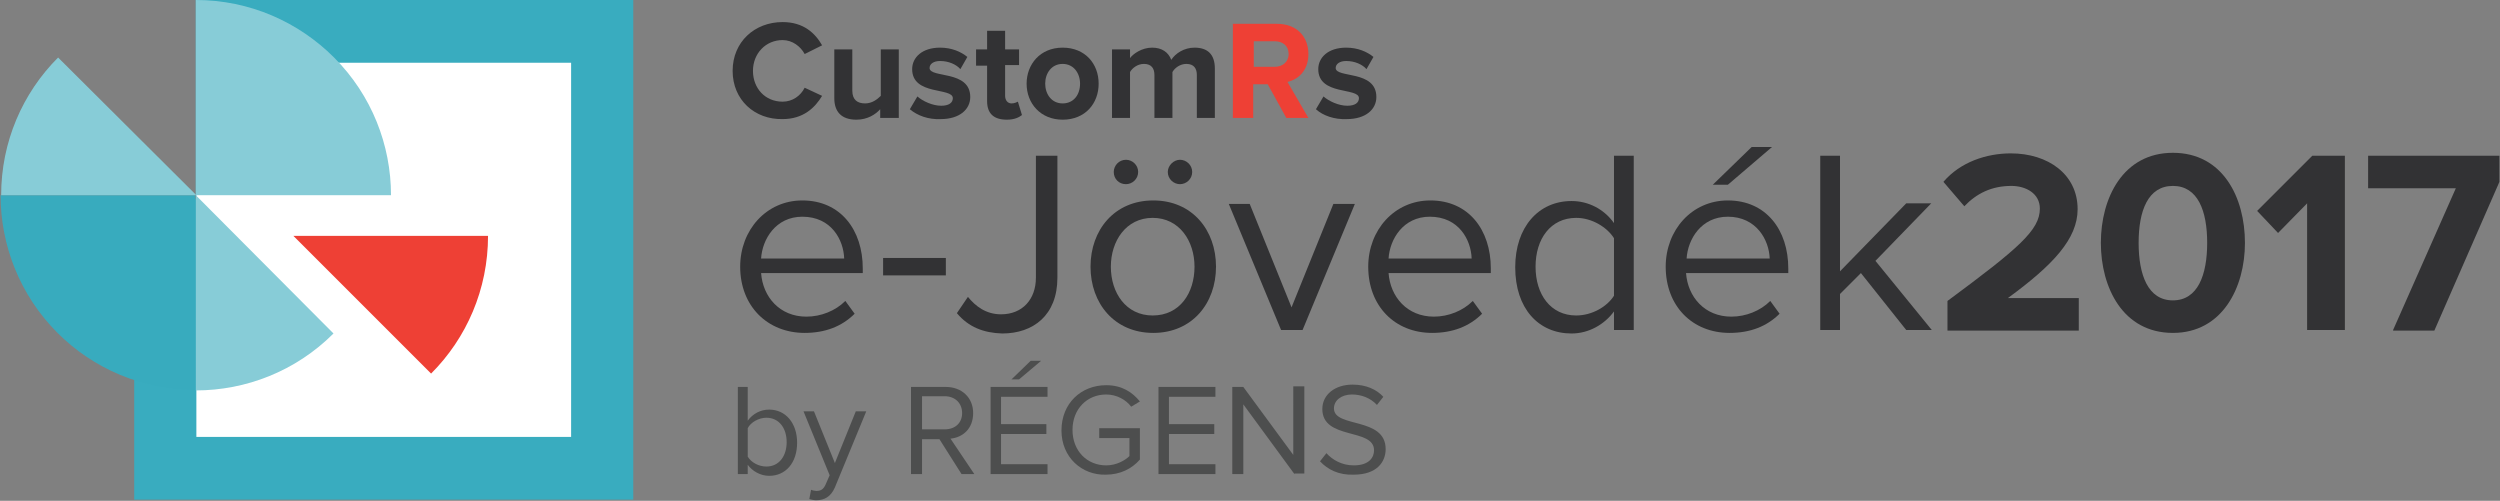 <?xml version="1.0" encoding="utf-8"?>
<!-- Generator: Adobe Illustrator 21.1.0, SVG Export Plug-In . SVG Version: 6.00 Build 0)  -->
<svg version="1.1" id="Layer_1" xmlns="http://www.w3.org/2000/svg" xmlns:xlink="http://www.w3.org/1999/xlink" x="0px" y="0px"
	 viewBox="0 0 430.3 86.2" style="enable-background:new 0 0 430.3 86.2;" xml:space="preserve">
<rect x="0" y="0" width="430.3" height="86.2" fill="#808080" stroke="none"/>
<style type="text/css">
	.st0{fill:#39ACBF;}
	.st1{fill:#FFFFFF;}
	.st2{fill:#EE4035;}
	.st3{opacity:0.602;fill:#39ACBF;}
	.st4{fill:none;stroke:#EE4035;stroke-width:3;stroke-linecap:round;stroke-linejoin:round;stroke-miterlimit:10;}
	.st5{fill:#87CCD7;}
	.st6{fill:#F48B84;}
	.st7{fill:#323234;}
	.st8{fill:#4D4D4D;}
	.st9{fill:#58CFE3;}
	.st10{fill:#38ABBE;}
	.st11{opacity:0.398;fill:#FFFFFF;}
	.st12{fill:#4D4E4E;}
</style>
<g>
	<polygon class="st0" points="33.7,34.2 33.7,0 109,0 109,86 23.1,86 23.1,34.2 	"/>
	<polyline class="st1" points="33.8,10.8 98.3,10.8 98.3,75.2 33.8,75.2 33.8,10.8 	"/>
	<g>
		<g>
			<path class="st7" d="M126.1,12.2c0-5,3.8-8.4,8.6-8.4c3.6,0,5.6,1.9,6.8,4l-3,1.5c-0.7-1.3-2.1-2.4-3.8-2.4
				c-2.9,0-5.1,2.3-5.1,5.3s2.1,5.3,5.1,5.3c1.7,0,3.1-1,3.8-2.4l3,1.4c-1.2,2-3.2,4-6.8,4C129.9,20.6,126.1,17.2,126.1,12.2z"/>
			<path class="st7" d="M151.5,20.3v-1.5c-0.8,0.9-2.2,1.8-4.1,1.8c-2.6,0-3.8-1.4-3.8-3.7V8.5h3.1v7.1c0,1.6,0.9,2.2,2.2,2.2
				c1.2,0,2.1-0.7,2.7-1.3v-8h3.1v11.8H151.5z"/>
			<path class="st7" d="M156.6,18.8l1.3-2.2c0.9,0.8,2.6,1.6,4.1,1.6c1.3,0,2-0.5,2-1.3c0-1.9-7-0.4-7-5c0-2,1.7-3.7,4.8-3.7
				c2,0,3.6,0.7,4.7,1.6l-1.2,2.1c-0.7-0.8-2-1.4-3.5-1.4c-1.1,0-1.8,0.5-1.8,1.2c0,1.8,7,0.3,7,5c0,2.1-1.8,3.8-5.1,3.8
				C159.8,20.6,157.9,19.9,156.6,18.8z"/>
			<path class="st7" d="M169.9,17.4v-6.1h-1.9V8.5h1.9V5.3h3.1v3.2h2.4v2.7H173v5.3c0,0.7,0.4,1.3,1.1,1.3c0.5,0,0.9-0.2,1.1-0.3
				l0.7,2.3c-0.5,0.4-1.3,0.8-2.6,0.8C171,20.6,169.9,19.5,169.9,17.4z"/>
			<path class="st7" d="M176.7,14.4c0-3.3,2.3-6.2,6.2-6.2c3.9,0,6.2,2.8,6.2,6.2c0,3.4-2.3,6.2-6.2,6.2
				C179.1,20.6,176.7,17.8,176.7,14.4z M185.9,14.4c0-1.8-1.1-3.4-3-3.4c-1.9,0-3,1.6-3,3.4c0,1.8,1.1,3.4,3,3.4
				C184.8,17.8,185.9,16.3,185.9,14.4z"/>
			<path class="st7" d="M206,20.3v-7.4c0-1.1-0.5-1.9-1.8-1.9c-1.1,0-2,0.7-2.4,1.4v7.9h-3.1v-7.4c0-1.1-0.5-1.9-1.8-1.9
				c-1.1,0-2,0.7-2.4,1.4v7.9h-3.1V8.5h3.1v1.5c0.5-0.7,2-1.8,3.8-1.8c1.7,0,2.8,0.8,3.3,2.1c0.7-1.1,2.2-2.1,4-2.1
				c2.2,0,3.5,1.1,3.5,3.6v8.5H206z"/>
			<path class="st2" d="M221.4,20.3l-3.2-5.8h-2.5v5.8h-3.5V4.1h7.6c3.4,0,5.4,2.2,5.4,5.2c0,2.9-1.8,4.4-3.6,4.8l3.6,6.2H221.4z
				 M221.8,9.3c0-1.4-1-2.2-2.4-2.2h-3.6v4.4h3.6C220.7,11.5,221.8,10.7,221.8,9.3z"/>
			<path class="st7" d="M226.5,18.8l1.3-2.2c0.9,0.8,2.6,1.6,4.1,1.6c1.3,0,2-0.5,2-1.3c0-1.9-7-0.4-7-5c0-2,1.7-3.7,4.8-3.7
				c2,0,3.6,0.7,4.7,1.6l-1.2,2.1c-0.7-0.8-2-1.4-3.5-1.4c-1.1,0-1.8,0.5-1.8,1.2c0,1.8,7,0.3,7,5c0,2.1-1.8,3.8-5.1,3.8
				C229.7,20.6,227.7,19.9,226.5,18.8z"/>
			<path class="st7" d="M127.4,45.9c0-6.3,4.5-11.4,10.7-11.4c6.6,0,10.4,5.1,10.4,11.7V47H131c0.3,4.1,3.2,7.5,7.8,7.5
				c2.5,0,5-1,6.7-2.7l1.6,2.2c-2.2,2.2-5.1,3.3-8.6,3.3C132.1,57.3,127.4,52.7,127.4,45.9z M138.1,37.3c-4.6,0-6.9,3.9-7.1,7.2
				h14.3C145.2,41.3,143.1,37.3,138.1,37.3z"/>
			<path class="st7" d="M152,47.4v-3h10.8v3H152z"/>
			<path class="st7" d="M164.7,53.9l1.9-2.8c1.3,1.6,3.1,3,5.7,3c3.7,0,6-2.6,6-6.3V26.8h3.7v21c0,6.5-4.2,9.6-9.5,9.6
				C169.3,57.3,166.7,56.3,164.7,53.9z"/>
			<path class="st7" d="M187.7,45.9c0-6.3,4.1-11.4,10.8-11.4s10.8,5.1,10.8,11.4c0,6.3-4.1,11.4-10.8,11.4S187.7,52.2,187.7,45.9z
				 M205.6,45.9c0-4.4-2.6-8.4-7.2-8.4c-4.6,0-7.2,4-7.2,8.4c0,4.5,2.6,8.4,7.2,8.4C203.1,54.3,205.6,50.4,205.6,45.9z M193.8,31.7
				c-1.2,0-2.1-0.9-2.1-2.1c0-1.1,0.9-2.1,2.1-2.1c1.1,0,2.1,0.9,2.1,2.1C195.9,30.8,194.9,31.7,193.8,31.7z M203.1,31.7
				c-1.1,0-2.1-0.9-2.1-2.1c0-1.1,1-2.1,2.1-2.1c1.1,0,2.1,0.9,2.1,2.1C205.2,30.8,204.2,31.7,203.1,31.7z"/>
			<path class="st7" d="M220.5,56.8l-9-21.7h3.6l7.2,17.8l7.2-17.8h3.7l-9,21.7H220.5z"/>
			<path class="st7" d="M235.5,45.9c0-6.3,4.5-11.4,10.7-11.4c6.6,0,10.4,5.1,10.4,11.7V47H239c0.3,4.1,3.2,7.5,7.8,7.5
				c2.5,0,5-1,6.7-2.7l1.6,2.2c-2.2,2.2-5.1,3.3-8.6,3.3C240.1,57.3,235.5,52.7,235.5,45.9z M246.1,37.3c-4.6,0-6.9,3.9-7.1,7.2
				h14.3C253.2,41.3,251.1,37.3,246.1,37.3z"/>
			<path class="st7" d="M277.8,56.8v-3.2c-1.6,2.2-4.3,3.8-7.3,3.8c-5.7,0-9.7-4.3-9.7-11.4c0-6.9,4-11.4,9.7-11.4
				c2.9,0,5.6,1.4,7.3,3.8V26.8h3.4v30H277.8z M277.8,50.9V41c-1.2-1.9-3.8-3.5-6.5-3.5c-4.4,0-7,3.6-7,8.4s2.6,8.4,7,8.4
				C274,54.3,276.6,52.8,277.8,50.9z"/>
			<path class="st7" d="M286.7,45.9c0-6.3,4.5-11.4,10.7-11.4c6.6,0,10.4,5.1,10.4,11.7V47h-17.6c0.3,4.1,3.2,7.5,7.8,7.5
				c2.5,0,5-1,6.7-2.7l1.6,2.2c-2.2,2.2-5.1,3.3-8.6,3.3C291.3,57.3,286.7,52.7,286.7,45.9z M297.4,37.3c-4.6,0-6.9,3.9-7.1,7.2
				h14.3C304.5,41.3,302.3,37.3,297.4,37.3z M297.4,31.8h-2.6l6.7-6.5h3.5L297.4,31.8z"/>
			<path class="st7" d="M328.1,56.8l-7.8-9.8l-3.6,3.6v6.2h-3.4v-30h3.4v19.9L328.1,35h4.3l-9.6,9.9l9.7,11.9H328.1z"/>
			<path class="st7" d="M335.2,56.8v-5c12.3-9.1,15.9-12.2,15.9-15.9c0-2.6-2.4-3.9-4.9-3.9c-3.4,0-6,1.3-8.1,3.5l-3.6-4.2
				c2.9-3.4,7.4-4.9,11.6-4.9c6.4,0,11.5,3.6,11.5,9.6c0,5.1-4.2,9.6-12,15.3h12.2v5.6H335.2z"/>
			<path class="st7" d="M361.6,41.8c0-7.7,3.8-15.5,12.4-15.5c8.6,0,12.4,7.7,12.4,15.5c0,7.7-3.9,15.5-12.4,15.5
				C365.4,57.3,361.6,49.5,361.6,41.8z M379.9,41.8c0-5.5-1.6-9.8-5.9-9.8c-4.3,0-5.9,4.3-5.9,9.8s1.6,9.9,5.9,9.9
				C378.3,51.7,379.9,47.3,379.9,41.8z"/>
			<path class="st7" d="M397.1,56.8V35l-5,5.1l-3.6-3.8l9.5-9.5h5.6v30H397.1z"/>
			<path class="st7" d="M411.9,56.8l10.8-24.4h-15.1v-5.6h22.6v4.5l-11.2,25.6H411.9z"/>
		</g>
		<g>
			<path class="st12" d="M127,81.6v-15h1.7v5.8c0.9-1.2,2.2-1.9,3.7-1.9c2.8,0,4.8,2.3,4.8,5.7c0,3.5-2,5.7-4.8,5.7
				c-1.5,0-2.9-0.8-3.7-1.9v1.6H127z M131.9,80.3c2.2,0,3.5-1.8,3.5-4.2c0-2.4-1.3-4.2-3.5-4.2c-1.3,0-2.7,0.8-3.2,1.8v4.9
				C129.3,79.6,130.6,80.3,131.9,80.3z"/>
			<path class="st12" d="M139.6,84.3c0.2,0.1,0.7,0.2,0.9,0.2c0.7,0,1.2-0.2,1.6-1.1l0.7-1.6l-4.5-11h1.8l3.6,8.9l3.6-8.9h1.8
				l-5.4,13.1c-0.7,1.6-1.8,2.2-3.2,2.2c-0.4,0-0.9-0.1-1.2-0.2L139.6,84.3z"/>
			<path class="st12" d="M165.5,81.6l-3.8-6h-3v6h-1.9v-15h6c2.7,0,4.7,1.8,4.7,4.5c0,2.7-1.8,4.2-3.9,4.4l4.1,6.1H165.5z
				 M165.6,71.1c0-1.7-1.2-2.9-3-2.9h-3.9v5.7h3.9C164.4,73.9,165.6,72.8,165.6,71.1z"/>
			<path class="st12" d="M170.5,81.6v-15h9.8v1.7h-8V73h7.8v1.7h-7.8v5.2h8v1.7H170.5z M175.4,65.3h-1.3l3.3-3.2h1.8L175.4,65.3z"/>
			<path class="st12" d="M182.7,74.1c0-4.7,3.4-7.8,7.7-7.8c2.7,0,4.5,1.2,5.8,2.8l-1.5,0.9c-0.9-1.2-2.5-2.1-4.3-2.1
				c-3.3,0-5.8,2.5-5.8,6.1c0,3.6,2.5,6.1,5.8,6.1c1.8,0,3.3-0.9,4-1.6v-3.1h-5.2v-1.7h7v5.4c-1.4,1.6-3.4,2.6-5.9,2.6
				C186.2,81.8,182.7,78.7,182.7,74.1z"/>
			<path class="st12" d="M199.4,81.6v-15h9.8v1.7h-8V73h7.8v1.7h-7.8v5.2h8v1.7H199.4z"/>
			<path class="st12" d="M222.8,81.6l-8.8-12v12h-1.9v-15h1.9l8.6,11.7V66.5h1.9v15H222.8z"/>
			<path class="st12" d="M227.2,79.4l1.1-1.4c1,1.1,2.6,2.1,4.7,2.1c2.7,0,3.5-1.4,3.5-2.6c0-3.9-8.9-1.7-8.9-7.1
				c0-2.5,2.2-4.2,5.2-4.2c2.3,0,4.1,0.8,5.3,2.1l-1.1,1.4c-1.1-1.2-2.7-1.8-4.3-1.8c-1.8,0-3.1,1-3.1,2.4c0,3.4,8.9,1.4,8.9,7
				c0,2.2-1.5,4.4-5.5,4.4C230.4,81.8,228.5,80.8,227.2,79.4z"/>
		</g>
	</g>
	<path class="st2" d="M74.2,64.3c6.1-6.1,9.8-14.5,9.8-23.7H50.5L74.2,64.3z"/>
	<path class="st5" d="M33.7,67.2c8.6,0,17.2-3.3,23.7-9.8L33.7,33.6L33.7,67.2z"/>
	<g>
		<path class="st10" d="M33.7,33.6l-33.6,0c0,8.6,3.3,17.2,9.8,23.7c6.1,6.1,14.5,9.8,23.7,9.8V33.6z"/>
	</g>
	<g>
		<path class="st5" d="M33.7,33.6l33.6,0c0-8.6-3.3-17.2-9.8-23.7C51.4,3.8,43,0,33.7,0V33.6z"/>
	</g>
	<path class="st5" d="M10,9.9c-6.1,6.1-9.8,14.5-9.8,23.7h33.6L10,9.9z"/>
</g>
</svg>
